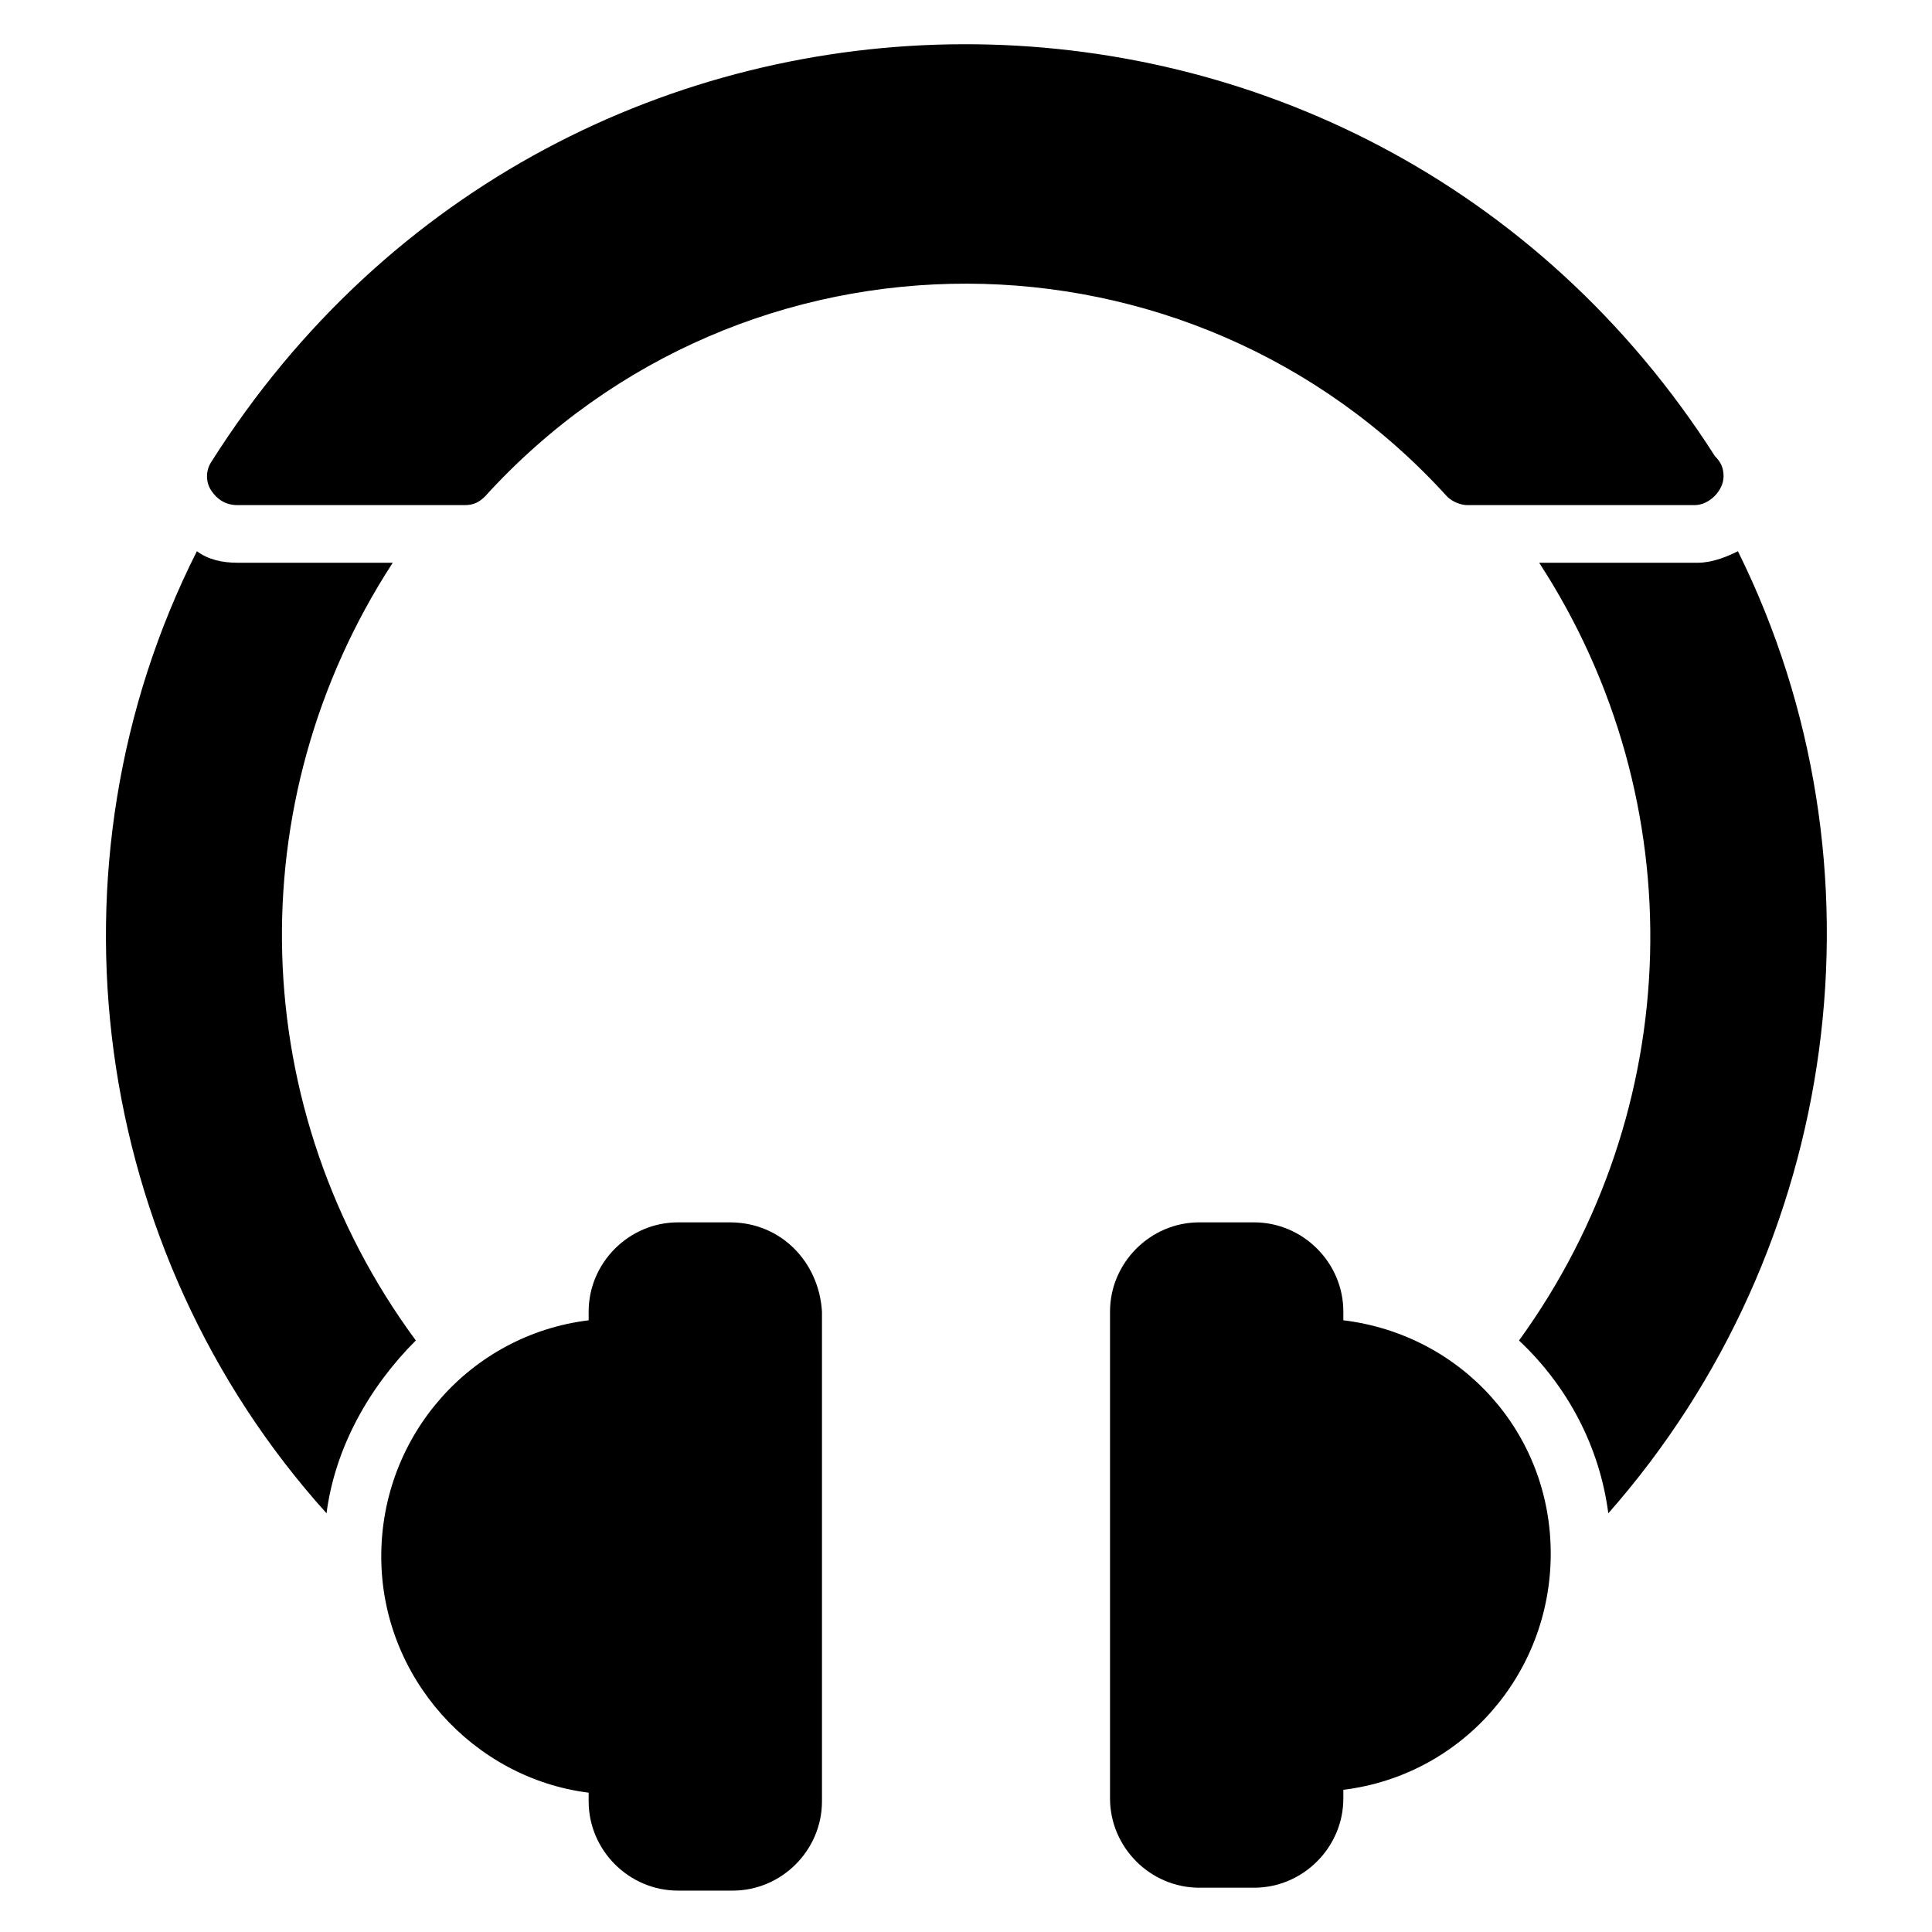 <?xml version="1.0" encoding="UTF-8"?>
<!-- Uploaded to: ICON Repo, www.svgrepo.com, Generator: ICON Repo Mixer Tools -->
<svg fill="#000000" width="800px" height="800px" version="1.1" viewBox="144 144 512 512" xmlns="http://www.w3.org/2000/svg">
 <g>
  <path d="m248.09 293.13h-41.223c-3.816 0-7.633-0.762-10.688-3.055-41.984 83.207-28.242 185.5 34.352 254.96 2.289-17.559 11.449-33.586 23.664-45.801-45.039-61.07-47.328-142.75-6.106-206.11z"/>
  <path d="m604.57 290.08c-3.055 1.527-6.871 3.055-10.688 3.055h-41.984c41.223 63.359 38.93 145.04-5.344 206.11 12.977 12.215 21.375 28.242 23.664 45.801 61.832-70.234 75.574-171.76 34.352-254.96z"/>
  <path d="m500 493.89v-2.289c0-12.977-10.688-23.664-23.664-23.664h-14.504c-12.977 0-23.664 10.688-23.664 23.664v129c0 12.977 10.688 23.664 23.664 23.664h14.504c12.977 0 23.664-10.688 23.664-23.664v-2.289c31.297-3.816 54.961-30.535 54.961-62.594 0-32.062-23.664-58.016-54.961-61.832z"/>
  <path d="m337.4 467.94h-13.738c-12.977 0-23.664 10.688-23.664 23.664v2.289c-31.297 3.816-54.961 30.535-54.961 62.594 0 32.062 24.426 58.777 54.961 62.594v2.289c0 12.977 10.688 23.664 23.664 23.664h14.504c12.977 0 23.664-10.688 23.664-23.664v-129.77c-0.766-12.977-10.688-23.664-24.43-23.664z"/>
  <path d="m527.48 275.57c1.527 1.527 3.816 2.289 5.344 2.289h60.305c3.816 0 7.633-3.816 7.633-7.633 0-2.289-0.762-3.816-2.289-5.344-93.129-145.8-305.34-145.8-398.47 1.527-1.527 2.289-1.527 5.344 0 7.633s3.816 3.816 6.871 3.816h60.305c2.289 0 3.816-0.762 5.344-2.289 68.703-75.574 187.02-74.809 254.96 0z"/>
 </g>
</svg>